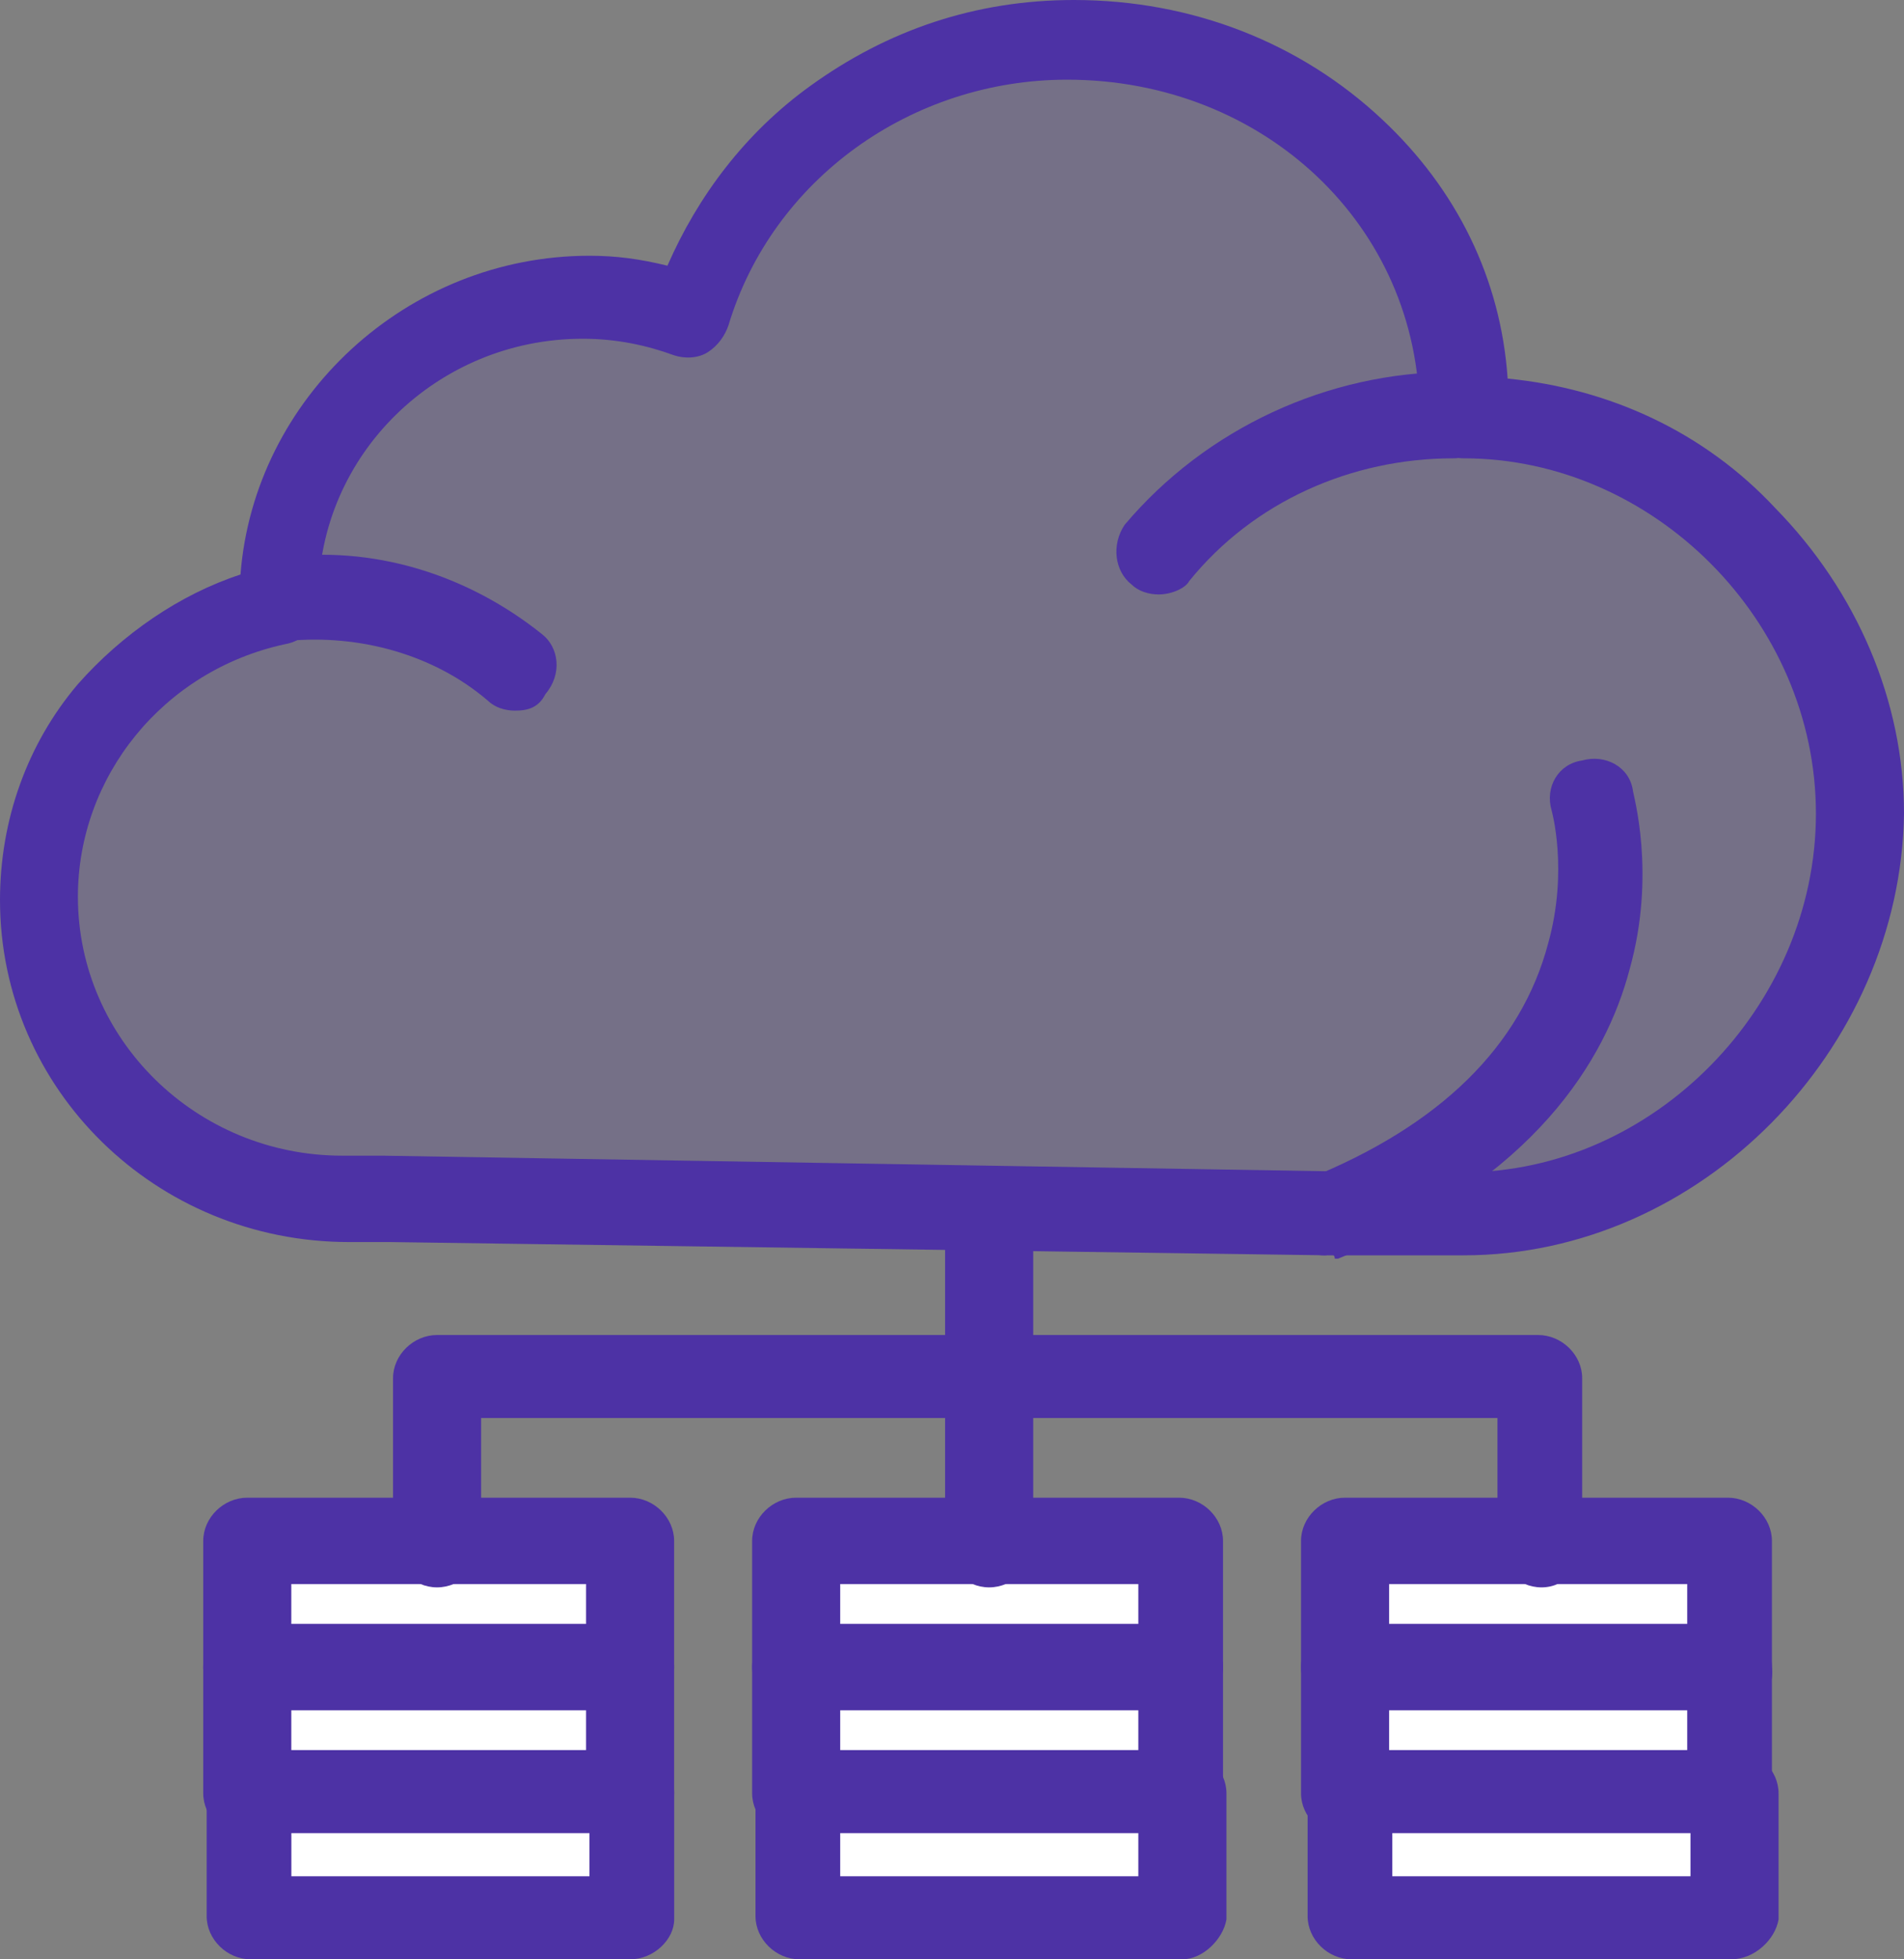 <svg width="35" height="36" viewBox="0 0 35 36" fill="none" xmlns="http://www.w3.org/2000/svg">
<rect x="0" y="0" width="35" height="36" fill="#808080" stroke="none"/>
<path d="M24.85 30.692H31.888V33.011H24.85V30.692Z" fill="white"/>
<path d="M24.351 22.271L7.1 22.027H6.477C6.415 22.027 6.415 22.027 6.353 22.027C3.239 22.027 0.686 19.526 0.686 16.475C0.686 13.851 2.616 11.594 5.107 11.044C5.107 10.984 5.107 10.984 5.107 10.922C5.107 7.871 7.661 5.369 10.774 5.369C11.459 5.369 12.082 5.492 12.705 5.675C13.577 2.746 16.38 0.61 19.68 0.61C23.666 0.61 26.967 3.6 26.967 7.566C30.952 7.566 34.253 10.922 34.253 14.827C34.253 18.732 30.89 22.271 26.904 22.271C26.593 22.271 26.095 22.271 25.534 22.271H24.351Z" fill="#4D32A5" fill-opacity="0.2"/>
<path d="M24.85 32.949H31.888V35.268H24.85V32.949Z" fill="white"/>
<path d="M31.825 28.373V30.691H24.85V28.373H28.338H31.825Z" fill="white"/>
<path d="M14.697 32.949H21.734V35.268H14.697V32.949Z" fill="white"/>
<path d="M14.697 30.692H21.734V33.011H14.697V30.692Z" fill="white"/>
<path d="M21.734 28.373V30.691H14.697V28.373H18.185H21.734Z" fill="white"/>
<path d="M4.608 32.949H11.645V35.268H4.608V32.949Z" fill="white"/>
<path d="M4.608 30.692H11.645V33.011H4.608V30.692Z" fill="white"/>
<path d="M11.583 28.373V30.691H4.608V28.373H8.095H11.583Z" fill="white"/>
<path d="M18.183 29.166C17.747 29.166 17.373 28.8 17.373 28.373V22.271C17.373 21.844 17.747 21.478 18.183 21.478C18.619 21.478 18.993 21.844 18.993 22.271V28.373C18.993 28.8 18.619 29.166 18.183 29.166Z" fill="#4D32A5"/>
<path d="M21.298 10.922C21.112 10.922 20.924 10.861 20.8 10.739C20.489 10.495 20.426 10.007 20.675 9.641C22.17 7.871 24.412 6.834 26.717 6.834C27.152 6.834 27.526 7.2 27.526 7.627C27.526 8.054 27.152 8.421 26.717 8.421C24.847 8.421 23.042 9.214 21.859 10.678C21.797 10.8 21.548 10.922 21.298 10.922Z" fill="#4D32A5"/>
<path d="M9.467 13.057C9.279 13.057 9.093 12.996 8.968 12.874C7.972 12.02 6.602 11.653 5.294 11.775C4.858 11.836 4.485 11.531 4.422 11.104C4.36 10.677 4.671 10.311 5.107 10.25C6.851 10.006 8.594 10.555 9.965 11.653C10.276 11.897 10.338 12.386 10.027 12.752C9.903 12.996 9.716 13.057 9.467 13.057Z" fill="#4D32A5"/>
<path d="M24.35 23.066C24.038 23.066 23.789 22.882 23.664 22.638C23.477 22.271 23.664 21.783 24.038 21.661C26.467 20.685 27.961 19.221 28.46 17.329C28.834 15.987 28.522 14.889 28.522 14.889C28.397 14.461 28.646 14.035 29.082 13.973C29.518 13.851 29.954 14.095 30.016 14.522C30.016 14.584 30.453 16.048 29.954 17.818C29.518 19.465 28.21 21.661 24.598 23.126C24.598 23.126 24.598 23.126 24.536 23.126C24.536 23.004 24.411 23.066 24.35 23.066Z" fill="#4D32A5"/>
<path d="M25.534 21.539H26.904C30.391 21.539 33.381 18.488 33.381 14.949C33.381 11.41 30.391 8.421 26.904 8.421C26.468 8.421 26.094 8.055 26.094 7.627C26.094 4.15 23.229 1.464 19.617 1.464C16.753 1.464 14.199 3.295 13.39 5.98C13.327 6.163 13.203 6.346 13.016 6.468C12.829 6.59 12.58 6.59 12.393 6.529C11.895 6.346 11.335 6.224 10.712 6.224C8.034 6.224 5.854 8.36 5.854 10.984V11.044V11.105C5.854 11.472 5.605 11.777 5.231 11.838C2.99 12.326 1.432 14.278 1.432 16.475C1.432 19.099 3.612 21.234 6.291 21.234H6.415H7.037L25.534 21.539ZM26.904 23.065H25.534H24.413L7.162 22.821H6.415C2.865 22.821 0 20.015 0 16.537C0 15.072 0.498 13.668 1.432 12.57C2.242 11.654 3.301 10.922 4.421 10.556C4.67 7.322 7.474 4.699 10.836 4.699C11.335 4.699 11.771 4.76 12.269 4.882C12.829 3.6 13.701 2.441 14.885 1.586C16.317 0.549 17.936 -0 19.742 -0C21.922 -0 23.915 0.793 25.41 2.197C26.779 3.478 27.589 5.125 27.714 6.956C29.582 7.139 31.326 7.933 32.634 9.336C34.128 10.861 35 12.875 35 14.949C34.938 19.282 31.263 23.065 26.904 23.065Z" fill="#4D32A5"/>
<path d="M21.735 31.424C21.299 31.424 20.925 31.058 20.925 30.631V29.105H15.445V30.631C15.445 31.058 15.072 31.424 14.635 31.424C14.199 31.424 13.826 31.058 13.826 30.631V28.312C13.826 27.885 14.199 27.518 14.635 27.518H21.673C22.109 27.518 22.482 27.885 22.482 28.312V30.631C22.482 31.058 22.109 31.424 21.735 31.424Z" fill="#4D32A5"/>
<path d="M21.735 33.743C21.299 33.743 20.925 33.377 20.925 32.95V31.424H15.445V32.95C15.445 33.377 15.072 33.743 14.635 33.743C14.199 33.743 13.826 33.377 13.826 32.95V30.632C13.826 30.204 14.199 29.837 14.635 29.837H21.673C22.109 29.837 22.482 30.204 22.482 30.632V32.95C22.482 33.377 22.109 33.743 21.735 33.743Z" fill="#4D32A5"/>
<path d="M15.507 34.474H20.925V33.681H15.445V34.474H15.507ZM21.735 36H14.698C14.262 36 13.888 35.633 13.888 35.207V32.949C13.888 32.522 14.262 32.155 14.698 32.155H21.735C22.171 32.155 22.545 32.522 22.545 32.949V35.268C22.482 35.633 22.109 36 21.735 36Z" fill="#4D32A5"/>
<path d="M28.337 29.166C27.901 29.166 27.527 28.8 27.527 28.373V26.054H8.844V28.373C8.844 28.8 8.47 29.166 8.034 29.166C7.599 29.166 7.225 28.8 7.225 28.373V25.322C7.225 24.895 7.599 24.529 8.034 24.529H28.274C28.71 24.529 29.084 24.895 29.084 25.322V28.373C29.084 28.8 28.773 29.166 28.337 29.166Z" fill="#4D32A5"/>
<path d="M11.583 31.424C11.147 31.424 10.773 31.058 10.773 30.631V29.105H5.355V30.631C5.355 31.058 4.981 31.424 4.546 31.424C4.109 31.424 3.736 31.058 3.736 30.631V28.312C3.736 27.885 4.109 27.518 4.546 27.518H11.583C12.019 27.518 12.392 27.885 12.392 28.312V30.631C12.392 31.058 12.019 31.424 11.583 31.424Z" fill="#4D32A5"/>
<path d="M11.583 33.743C11.147 33.743 10.773 33.377 10.773 32.95V31.424H5.355V32.95C5.355 33.377 4.981 33.743 4.546 33.743C4.109 33.743 3.736 33.377 3.736 32.95V30.632C3.736 30.204 4.109 29.837 4.546 29.837H11.583C12.019 29.837 12.392 30.204 12.392 30.632V32.95C12.392 33.377 12.019 33.743 11.583 33.743Z" fill="#4D32A5"/>
<path d="M5.356 34.474H10.836V33.681H5.356V34.474ZM11.584 36H4.609C4.173 36 3.799 35.633 3.799 35.207V32.949C3.799 32.522 4.173 32.155 4.609 32.155H11.584C12.02 32.155 12.393 32.522 12.393 32.949V35.268C12.393 35.633 12.02 36 11.584 36Z" fill="#4D32A5"/>
<path d="M31.825 31.424C31.389 31.424 31.015 31.058 31.015 30.631V29.105H25.535V30.631C25.535 31.058 25.161 31.424 24.725 31.424C24.289 31.424 23.916 31.058 23.916 30.631V28.312C23.916 27.885 24.289 27.518 24.725 27.518H31.762C32.199 27.518 32.572 27.885 32.572 28.312V30.631C32.635 31.058 32.26 31.424 31.825 31.424Z" fill="#4D32A5"/>
<path d="M31.825 33.743C31.389 33.743 31.015 33.377 31.015 32.95V31.424H25.535V32.95C25.535 33.377 25.161 33.743 24.725 33.743C24.289 33.743 23.916 33.377 23.916 32.95V30.632C23.916 30.204 24.289 29.837 24.725 29.837H31.762C32.199 29.837 32.572 30.204 32.572 30.632V32.95C32.635 33.377 32.26 33.743 31.825 33.743Z" fill="#4D32A5"/>
<path d="M25.594 34.474H31.075V33.681H25.594V34.474ZM31.822 36H24.846C24.411 36 24.037 35.633 24.037 35.207V32.949C24.037 32.522 24.411 32.155 24.846 32.155H31.884C32.32 32.155 32.694 32.522 32.694 32.949V35.268C32.632 35.633 32.257 36 31.822 36Z" fill="#4D32A5"/>
</svg>
